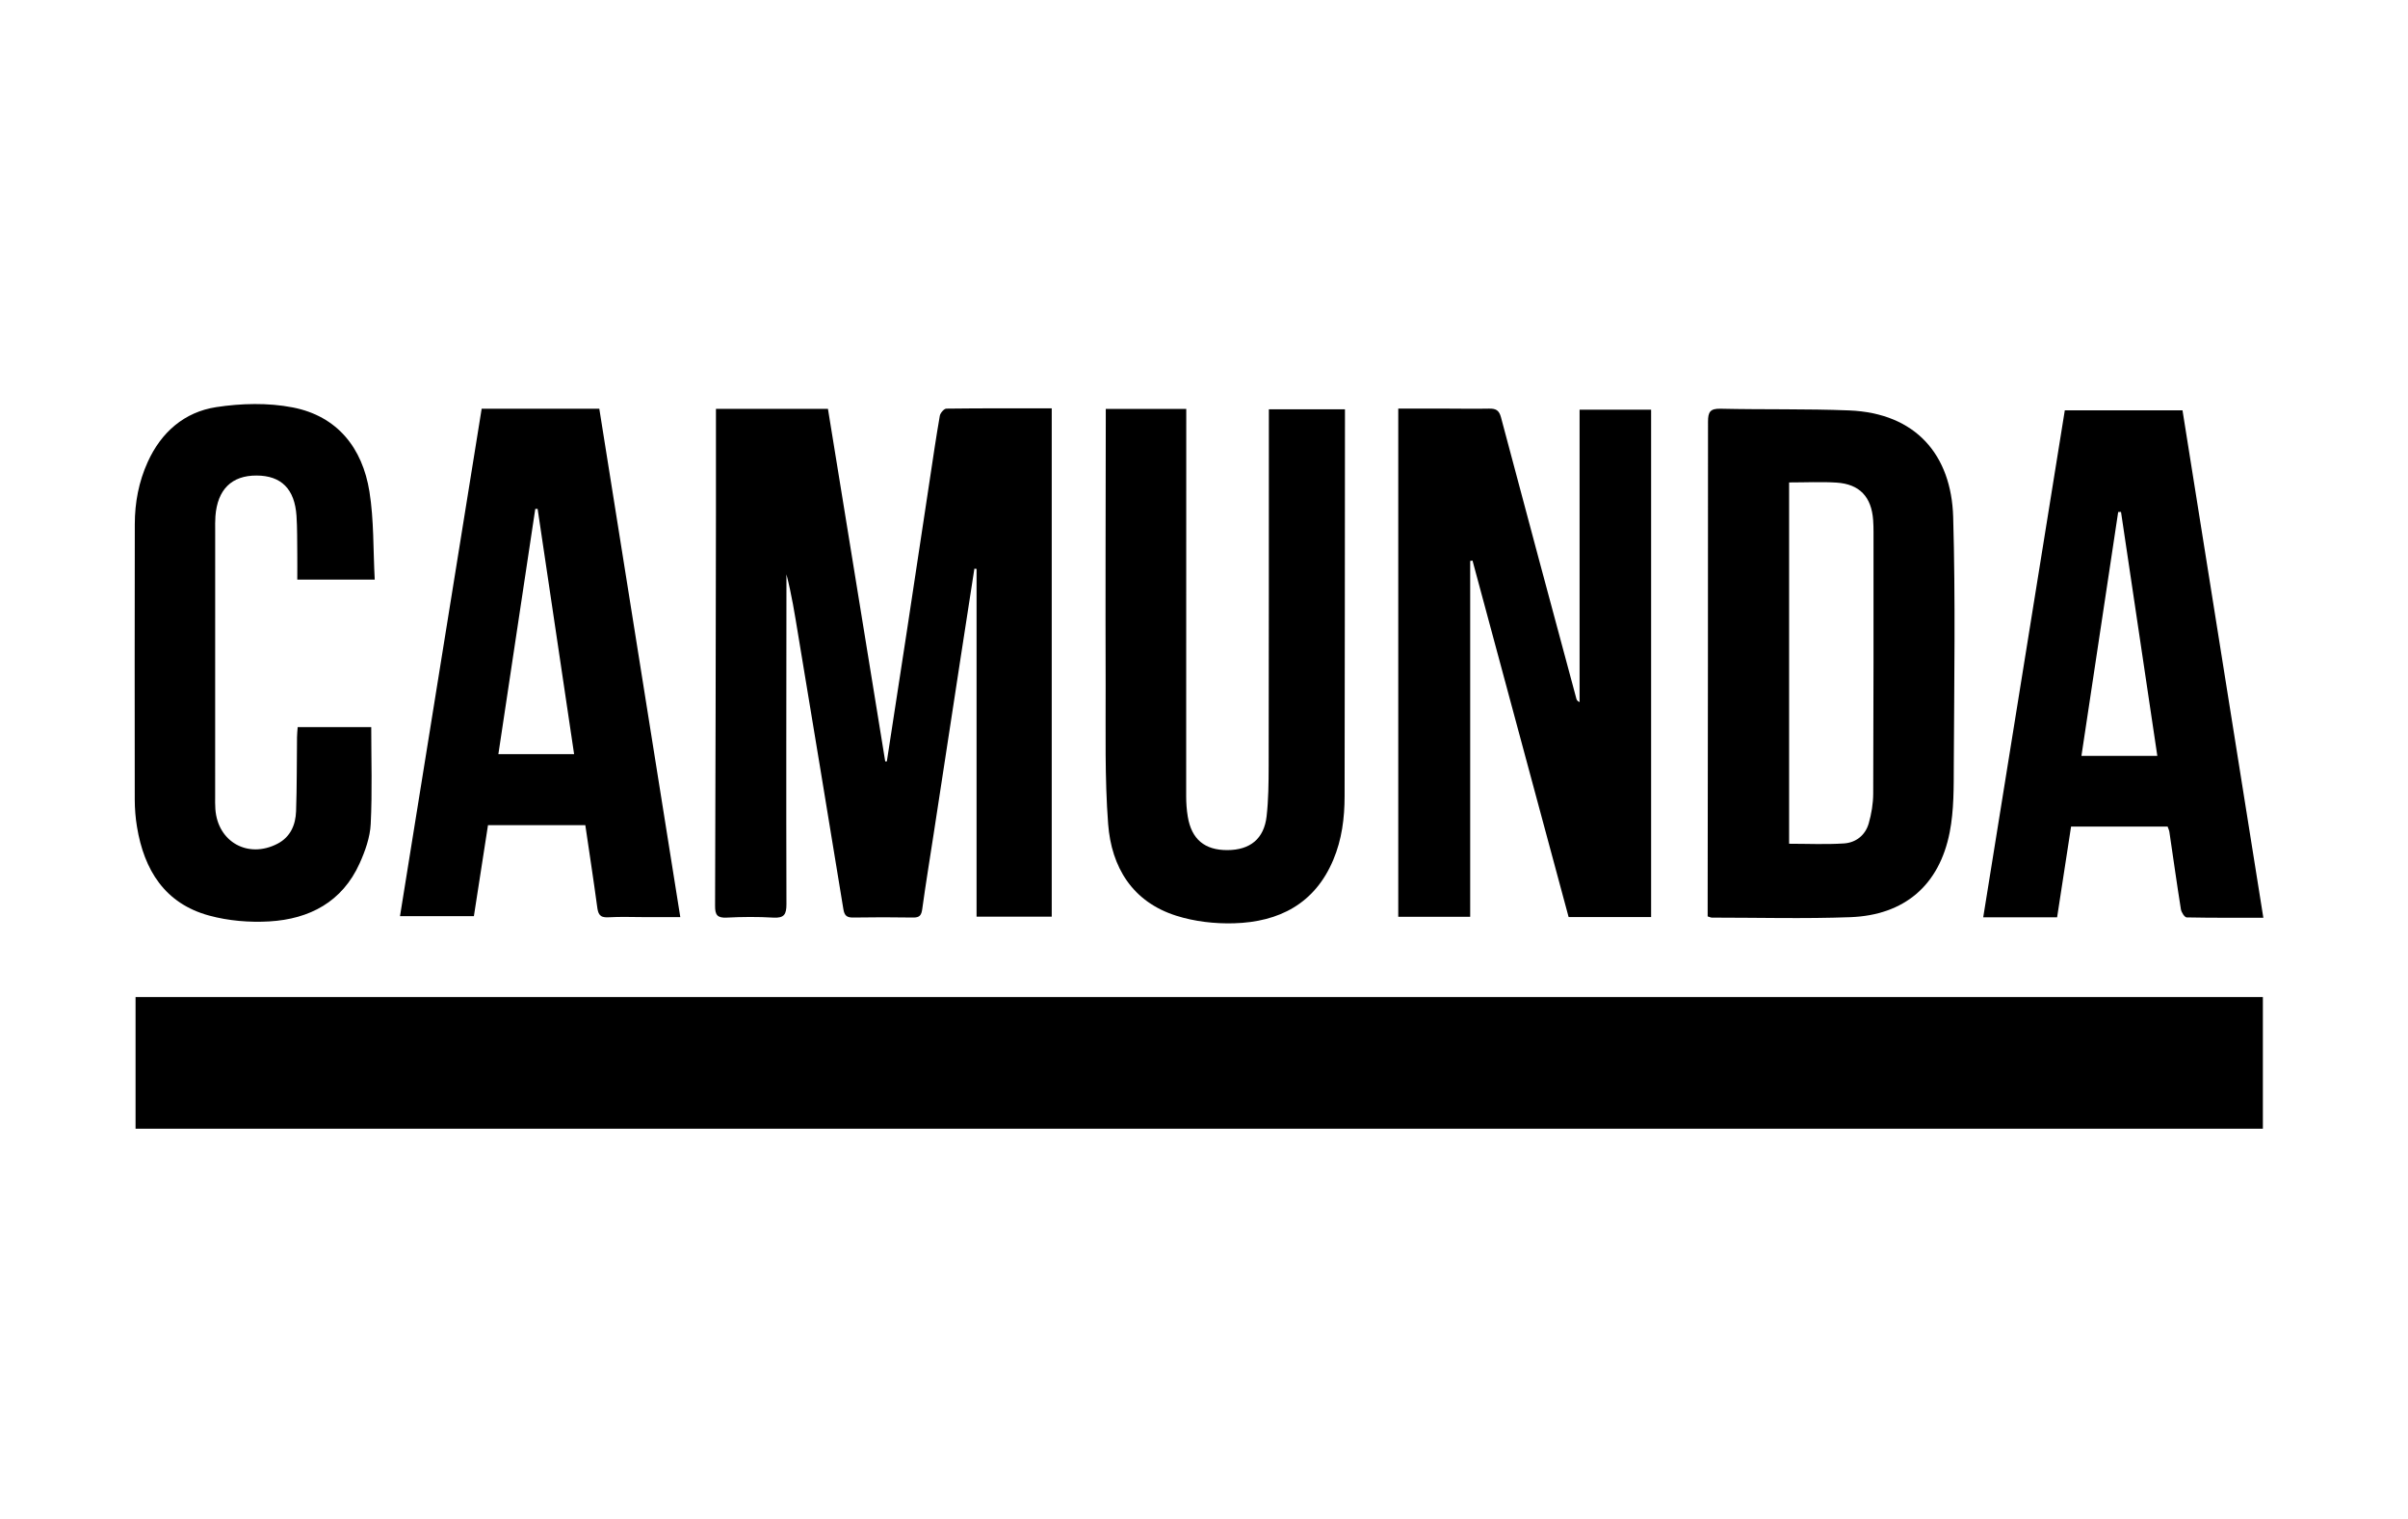 <?xml version="1.0" encoding="UTF-8"?> <svg xmlns="http://www.w3.org/2000/svg" width="149" height="94" viewBox="0 0 149 94" fill="none"><path d="M140.02 61.694V69.84H8.388V61.694H140.02Z" fill="black"></path><path d="M44.309 25.298H51.231C52.414 32.583 53.594 39.849 54.775 47.114C54.807 47.114 54.842 47.114 54.875 47.114C55.285 44.439 55.701 41.763 56.109 39.087C56.584 35.963 57.054 32.839 57.527 29.713C57.729 28.384 57.921 27.053 58.153 25.727C58.183 25.555 58.415 25.287 58.556 25.285C60.711 25.258 62.869 25.266 65.078 25.266V56.721H60.427V35.202C60.382 35.197 60.338 35.194 60.292 35.188C60.02 36.954 59.744 38.717 59.474 40.483C58.907 44.182 58.342 47.881 57.775 51.58C57.538 53.13 57.281 54.68 57.068 56.235C57.016 56.624 56.911 56.781 56.498 56.773C55.261 56.751 54.024 56.754 52.787 56.773C52.401 56.778 52.249 56.654 52.185 56.251C51.264 50.59 50.321 44.933 49.387 39.274C49.181 38.023 48.984 36.773 48.663 35.534C48.663 35.777 48.663 36.023 48.663 36.266C48.657 42.824 48.644 49.383 48.663 55.944C48.663 56.575 48.525 56.816 47.855 56.778C46.891 56.721 45.922 56.729 44.955 56.778C44.377 56.805 44.244 56.6 44.247 56.052C44.277 47.943 44.288 39.835 44.301 31.727C44.304 29.84 44.301 27.952 44.301 26.068C44.301 25.827 44.301 25.584 44.301 25.306L44.309 25.298Z" fill="black"></path><path d="M97.742 25.349H102.166V56.745H97.062C95.082 49.401 93.097 42.044 91.115 34.686C91.066 34.694 91.02 34.7 90.971 34.708V56.729H86.52V25.282C87.466 25.282 88.381 25.282 89.297 25.282C90.242 25.282 91.187 25.303 92.13 25.284C92.546 25.276 92.757 25.368 92.878 25.827C94.415 31.627 95.979 37.421 97.537 43.215C97.558 43.296 97.585 43.375 97.74 43.445V25.349H97.742Z" fill="black"></path><path d="M105.665 56.705C105.665 56.476 105.665 56.235 105.665 55.995C105.676 46.026 105.692 36.055 105.687 26.087C105.687 25.487 105.822 25.277 106.462 25.29C109.114 25.35 111.769 25.29 114.418 25.395C118.558 25.563 120.746 28.16 120.857 31.992C121.003 37.084 120.919 42.184 120.895 47.282C120.889 48.691 120.911 50.128 120.641 51.499C119.998 54.783 117.832 56.627 114.491 56.751C111.639 56.856 108.782 56.778 105.927 56.778C105.865 56.778 105.803 56.746 105.668 56.705H105.665ZM110.705 29.851V52.207C111.861 52.207 112.984 52.261 114.1 52.188C114.842 52.139 115.42 51.68 115.631 50.949C115.801 50.355 115.906 49.723 115.909 49.107C115.933 43.715 115.928 38.326 115.928 32.934C115.928 32.688 115.923 32.44 115.906 32.194C115.806 30.744 115.066 29.95 113.63 29.861C112.69 29.802 111.744 29.851 110.702 29.851H110.705Z" fill="black"></path><path d="M68.424 25.303H73.402C73.402 25.587 73.402 25.865 73.402 26.143C73.399 33.849 73.394 41.552 73.397 49.258C73.397 49.682 73.426 50.111 73.496 50.53C73.729 51.931 74.542 52.606 75.949 52.601C77.353 52.596 78.215 51.902 78.374 50.508C78.49 49.488 78.498 48.448 78.501 47.419C78.514 40.343 78.512 33.269 78.514 26.192C78.514 25.924 78.514 25.654 78.514 25.328H83.222C83.222 25.601 83.222 25.841 83.222 26.078C83.216 33.806 83.214 41.533 83.2 49.261C83.2 50.614 83.03 51.95 82.498 53.208C81.358 55.919 79.144 57.048 76.362 57.129C75.171 57.164 73.918 57.021 72.786 56.662C70.069 55.803 68.77 53.662 68.568 50.978C68.354 48.14 68.422 45.278 68.414 42.43C68.397 36.995 68.416 31.557 68.422 26.122C68.422 25.86 68.422 25.598 68.422 25.301L68.424 25.303Z" fill="black"></path><path d="M29.323 56.686H24.751C26.436 46.213 28.119 35.764 29.804 25.29H37.083C38.746 35.723 40.41 46.175 42.095 56.748C41.353 56.748 40.667 56.748 39.983 56.748C39.197 56.748 38.406 56.713 37.623 56.759C37.083 56.791 37.004 56.516 36.948 56.084C36.724 54.421 36.467 52.763 36.218 51.056H30.196C29.909 52.903 29.62 54.775 29.323 56.686ZM35.524 46.661C34.765 41.569 34.015 36.528 33.267 31.489C33.218 31.489 33.169 31.489 33.121 31.489C32.362 36.538 31.6 41.587 30.838 46.661H35.527H35.524Z" fill="black"></path><path d="M127.764 25.39H135.047C136.714 35.85 138.375 46.286 140.049 56.786C138.442 56.786 136.873 56.797 135.304 56.765C135.177 56.762 134.977 56.451 134.948 56.262C134.694 54.669 134.472 53.071 134.235 51.472C134.218 51.367 134.167 51.265 134.124 51.143H128.152C127.866 53.003 127.577 54.872 127.288 56.759H122.716C124.401 46.294 126.078 35.864 127.764 25.39ZM131.242 31.676C131.183 31.676 131.123 31.678 131.067 31.681C130.31 36.695 129.557 41.706 128.793 46.772H133.489C132.736 41.712 131.99 36.693 131.242 31.676Z" fill="black"></path><path d="M23.189 35.863H18.395C18.395 35.331 18.401 34.805 18.395 34.278C18.385 33.492 18.398 32.704 18.347 31.924C18.236 30.255 17.404 29.429 15.876 29.424C14.334 29.418 13.453 30.288 13.329 31.948C13.307 32.24 13.315 32.531 13.315 32.823C13.315 38.301 13.313 43.78 13.313 49.258C13.313 49.528 13.305 49.798 13.326 50.065C13.472 52.101 15.357 53.151 17.175 52.204C17.977 51.785 18.29 51.037 18.32 50.198C18.374 48.672 18.36 47.144 18.379 45.618C18.379 45.421 18.404 45.224 18.42 44.989H22.971C22.971 47.011 23.038 49.004 22.938 50.989C22.898 51.812 22.595 52.663 22.25 53.427C21.177 55.803 19.152 56.867 16.667 57.013C15.433 57.085 14.134 56.977 12.945 56.653C10.201 55.908 8.916 53.837 8.476 51.159C8.384 50.608 8.341 50.044 8.338 49.485C8.33 43.801 8.332 38.12 8.341 32.439C8.341 31.103 8.584 29.81 9.14 28.587C9.977 26.74 11.409 25.495 13.375 25.192C14.922 24.955 16.583 24.912 18.109 25.209C20.875 25.746 22.428 27.717 22.86 30.42C23.141 32.178 23.087 33.989 23.187 35.86L23.189 35.863Z" fill="black"></path></svg> 